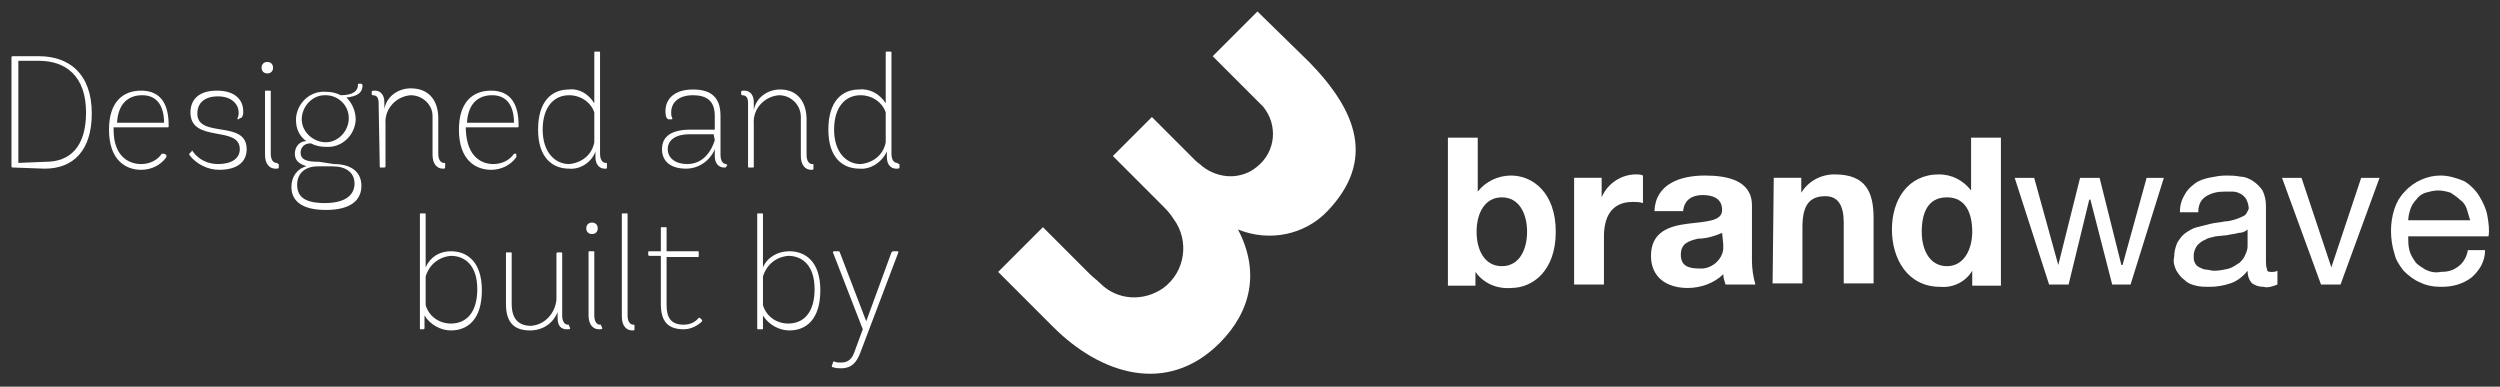 <svg enable-background="new 0 0 217.9 33.7" viewBox="0 0 217.9 33.7" xmlns="http://www.w3.org/2000/svg"><rect x="0" y="0" width="217.9" height="33.7" fill="#333333" stroke="none"/><g fill="#fff"><path d="m1.6 14.2v-8.9h1.8c2.3 0 4.1 1.3 4.1 4.5 0 3-1.4 4.3-3.5 4.3zm2.3.5c2.5 0 4.1-1.6 4.1-4.8 0-3.5-2-5-4.6-5h-2.3s-.1 0-.1.1v9.5c0 .1.1.1.1.1z"/><path d="m10.2 10.7c.1-1.7 1-2.4 2.2-2.4 1.4 0 1.9 1.1 1.9 2.4zm4.4.4c.1 0 .1 0 .1-.2 0-1.7-.6-3-2.4-3-1.6 0-2.8 1-2.8 3.4 0 2.7 1.5 3.5 2.8 3.5.9 0 1.7-.4 2.2-1.1 0 0 0-.1 0-.2l-.2-.1s-.1 0-.2 0c-.4.6-1.1.9-1.8.9-.9 0-2.4-.5-2.4-3v-.2z"/><path d="m20.9 10.3c.1 0 .1 0 .2-.1.1-.2.1-.3.1-.5 0-.9-.6-1.8-2.3-1.8s-2.3.9-2.3 1.9c0 2.7 4.3 1.1 4.3 3.2 0 .8-.7 1.3-1.9 1.3-.9 0-1.7-.4-2.2-1.1 0-.1-.1-.1-.1 0l-.2.2v.1c.6.8 1.6 1.3 2.6 1.3 1.6 0 2.4-.7 2.4-1.8 0-2.6-4.3-.9-4.3-3.1 0-.9.6-1.5 1.8-1.5s1.8.7 1.8 1.4c0 .2 0 .3-.1.5 0 .1 0 .1.1.1z"/><path d="m24.2 14.3c0-.1 0-.1-.1-.1-.3 0-.5-.3-.5-.8v-5.4c0-.1 0-.1-.1-.1h-.3c-.1 0-.1 0-.1.1v5.5c0 .8.4 1.2.9 1.2.2 0 .3 0 .3-.1v-.3zm-.4-8.4c0-.3-.2-.5-.5-.5s-.5.2-.5.5.2.5.5.5.5-.2.5-.5z"/><path d="m27.8 14.1c-.9 0-1.6-.1-1.6-.8 0-.5.4-.8.8-.8h.1c.4.2.8.3 1.3.3 1.4.1 2.5-1 2.6-2.3v-.1c0-.7-.3-1.4-.8-1.9.8-.1 1.4-.3 1.4-1.1 0 0-.1-.1-.1-.1h-.2c-.1 0-.1 0-.1.1 0 .5-.4.9-1.5.9-.4-.2-.8-.3-1.3-.3-1.4-.1-2.5 1-2.6 2.3v.2c0 .7.3 1.4.9 1.8-.6 0-1 .5-1 1.1 0 .9.9 1 1 1.1-.8.2-1.3.9-1.3 1.8 0 1.2.9 2 3 2s3.1-.8 3.1-2.1-1-1.9-2.4-1.9zm2.6-3.8c0 1.1-.9 2.1-2 2.1s-2.1-.9-2.1-2 .9-2.1 2-2.1h.1c1 0 2 .8 2 2zm-1.4 4.2c1.1 0 1.9.5 1.9 1.5s-.8 1.7-2.6 1.7-2.4-.6-2.4-1.6.7-1.6 1.8-1.6z"/><path d="m33.1 14.5c0 .1 0 .1.1.1h.3c.1 0 .1-.1.1-.1v-3.7c-.1-1.3.9-2.4 2.2-2.5 1 0 1.9.8 1.9 1.8v.3 3.1c0 .8.4 1.2.9 1.2.2 0 .2 0 .2-.2v-.2c0-.1 0-.1-.1-.1-.3 0-.5-.3-.5-.8v-3.1c0-1.4-.7-2.6-2.4-2.6-1.1 0-2.1.7-2.3 1.8v-.6c0-.7-.4-1-.8-1-.2 0-.3 0-.3.1v.2c0 .1.1.1.1.1.4 0 .5.3.5.7z"/><path d="m40.7 10.7c.1-1.7 1-2.4 2.2-2.4 1.4 0 1.9 1.1 1.9 2.4zm4.4.4c.1 0 .1 0 .1-.2 0-1.7-.6-3-2.4-3-1.6 0-2.8 1-2.8 3.4 0 2.7 1.5 3.5 2.8 3.5.9 0 1.7-.4 2.2-1.1 0 0 0-.1 0-.2v-.1c-.1 0-.1 0-.2 0-.4.6-1.1.9-1.8.9-.9 0-2.3-.5-2.4-3v-.2z"/><path d="m52.9 14.3c0-.1 0-.1-.1-.1-.3 0-.5-.3-.5-.8v-8.8c0-.1 0-.1-.1-.1h-.3c-.1 0-.1 0-.1.1v4.4c-.5-.8-1.3-1.3-2.2-1.2-1.5 0-2.7 1-2.7 3.5s1.3 3.4 2.7 3.4c1 .1 2-.6 2.3-1.5v.5c0 .7.4 1 .8 1 .2 0 .2 0 .2-.1zm-1.1-1.9c-.2 1.1-1.1 1.8-2.2 1.9-1.2 0-2.3-1-2.3-3s1-3 2.3-3c1 0 1.9.6 2.2 1.5z"/><path d="m62.3 12.2s-.5 2.1-2.4 2.1c-1 0-1.7-.5-1.7-1.3s.7-1.3 1.9-1.3h2.1zm1.1 2.2c0-.1 0-.1 0 0-.1-.1-.1-.1-.1-.1-.3 0-.5-.3-.5-.8v-3.4c0-1.6-.8-2.3-2.4-2.3s-2.4.8-2.4 1.9c0 .1 0 .7.3.7h.2c.1 0 .1 0 .1-.1-.1-.2-.1-.3-.1-.5 0-.9.7-1.5 1.9-1.5s1.9.5 1.9 1.8v1.2h-2.1c-1.7 0-2.5.6-2.5 1.7s.8 1.7 2.1 1.7c1.1 0 2.1-.7 2.5-1.7v.6c0 .7.4 1 .8 1 .2 0 .2 0 .2-.1z"/><path d="m65.2 14.5c0 .1 0 .1.1.1h.3c.1 0 .1 0 .1-.1v-3.7c-.1-1.3.9-2.4 2.2-2.5 1 0 1.9.8 1.9 1.9v.3 3.1c0 .8.4 1.2.9 1.2.2 0 .2 0 .2-.2v-.2c0-.1 0-.1-.1-.1-.3 0-.5-.3-.5-.8v-3.1c0-1.4-.7-2.6-2.3-2.6-1.1 0-2.1.7-2.3 1.8v-.7c0-.7-.4-1-.8-1-.2 0-.3 0-.3.1v.2c0 .1.1.1.1.1.4 0 .5.3.5.7z"/><path d="m78.3 14.3c0-.1-.1-.1-.1-.1-.3 0-.5-.3-.5-.8v-8.8c0-.1 0-.1-.1-.1h-.3c-.1 0-.1 0-.1.1v4.4c-.5-.8-1.4-1.3-2.3-1.2-1.5 0-2.7 1-2.7 3.5s1.3 3.4 2.7 3.4c1 .1 2-.6 2.4-1.5v.5c0 .7.4 1 .8 1 .2 0 .3 0 .3-.1v-.3zm-1.1-1.9c-.2 1.1-1.1 1.8-2.2 1.9-1.2 0-2.3-1-2.3-3s1-3 2.3-3c1 0 1.9.6 2.2 1.5z"/><path d="m37.1 24.1c.3-1 1.1-1.7 2.2-1.8 1.2 0 2.3.8 2.3 2.9s-1 3-2.3 3c-1 0-1.9-.6-2.2-1.6zm-.2 4.6c.1 0 .1-.1.1-.1v-1.1c.5.8 1.4 1.3 2.3 1.3 1.5 0 2.7-1 2.7-3.5s-1.3-3.4-2.7-3.4c-1 0-1.8.5-2.2 1.4v-4.6c0-.1 0-.1-.1-.1h-.3c-.1 0-.1 0-.1.1v9.9c0 .1 0 .1.1.1z"/><path d="m49.6 28.4c0-.1 0-.1-.1-.1-.3 0-.5-.3-.5-.8v-5.4c0-.1 0-.1-.1-.1h-.3c-.1 0-.1.1-.1.1v4c-.1 1.2-1 2.2-2.2 2.3-1 0-1.7-.5-1.7-1.9v-4.4c0-.1 0-.1-.1-.1h-.3c-.1 0-.1 0-.1.1v4.4c0 1.7.8 2.3 2.1 2.3 1.1 0 2-.6 2.4-1.6v.5c0 .7.3 1 .8 1 .2 0 .3 0 .3-.1z"/><path d="m52.4 28.4c0-.1 0-.1-.1-.1-.3 0-.5-.3-.5-.8v-5.5c0-.1 0-.1-.1-.1h-.3c-.1 0-.1 0-.1.1v5.5c0 .8.4 1.2.9 1.2.2 0 .3 0 .3-.1zm-.3-8.5c0-.3-.2-.5-.5-.5s-.5.2-.5.5.2.5.5.5.5-.2.5-.5z"/><path d="m55.3 28.4c0-.1 0-.1-.1-.1-.3 0-.5-.3-.5-.8v-8.8c0-.1 0-.1-.1-.1h-.3c-.1 0-.1 0-.1.1v8.9c0 .8.4 1.2.9 1.2.2 0 .2 0 .2-.1z"/><path d="m58.1 21.9v-2c0-.1 0-.1-.1-.1h-.3c-.1 0-.1 0-.1.1v2h-1c-.1 0-.1 0-.1.1v.2c0 .1.1.1.1.1h1v4.2c0 1.5.6 2.2 2 2.2.6 0 1.2-.3 1.6-.7v-.1l-.2-.2h-.1c-.3.4-.8.6-1.3.6-1.1 0-1.5-.6-1.5-1.7v-4.2h2.7c.1 0 .1 0 .1-.1v-.3c0-.1 0-.1-.1-.1z"/><path d="m66.5 24.1c.3-1 1.1-1.7 2.2-1.8 1.2 0 2.3.8 2.3 2.9s-1 3-2.3 3c-1 0-1.9-.6-2.2-1.6zm-.1 4.6c.1 0 .1 0 .1-.1v-1.1c.5.8 1.4 1.3 2.3 1.3 1.5 0 2.7-1 2.7-3.5s-1.3-3.4-2.7-3.4c-1 0-1.9.5-2.3 1.4v-4.6c0-.1 0-.1-.1-.1h-.3c-.1 0-.1 0-.1.1v9.9c0 .1 0 .1.1.1z"/><path d="m78.3 22c0-.1 0-.1-.1-.1h-.3c-.1 0-.1 0-.2.1l-2.2 6-2.3-6c0-.1-.1-.1-.2-.1h-.3c-.1 0-.1.1-.1.1l2.6 6.7-.7 1.9c-.2.6-.5 1-1.2 1-.2 0-.4 0-.6-.1 0 0-.1 0-.1.1l-.1.3c0 .1 0 .1.1.1.2.1.5.1.7.1 1 0 1.4-.6 1.7-1.4z"/><path d="m126.2 12h2.6v4.7c.7-.9 1.8-1.4 2.9-1.4 1.9 0 3.9 1.5 3.9 4.9s-2 4.9-3.9 4.9c-1.2.1-2.4-.4-3.1-1.4v1.2h-2.4zm4.7 5.2c-1.5 0-2.2 1.4-2.2 3s.7 3 2.2 3 2.2-1.4 2.2-3-.7-3-2.2-3z"/><path d="m114.1 5.4-4.5-4.4-3.9 3.9 3.4 3.4 1 1c1.3 1.6 1.1 3.9-.5 5.2-1.4 1.2-3.4 1.1-4.8 0-.2-.2-.4-.3-.6-.5l-3.8-3.8-3.4 3.4 4.2 4.2c.4.4.8.8 1.1 1.3 1.4 1.9 1 4.6-.9 6-1.7 1.2-4 1.1-5.5-.4-.3-.3-.6-.5-.9-.8l-4.1-4.1-3.9 3.9 4.8 4.8c4.1 4.1 9.9 6 14.5 1.4 2.8-2.8 3.5-6.3 1.6-9.9 2.7 1.1 5.8.5 7.8-1.6 4.2-4.4 2.6-8.7-1.6-13"/><path d="m137.2 15.5h2.4v1.7c.5-1.2 1.7-2 3-2 .2 0 .4 0 .6.1v2.4c-.3-.1-.6-.1-.9-.1-1.9 0-2.5 1.4-2.5 3v4.2h-2.6z"/><path d="m144.2 18.4c.1-2.4 2.3-3.1 4.4-3.1 1.9 0 4.1.4 4.1 2.6v4.8c0 .7.1 1.4.3 2.1h-2.6c-.1-.3-.2-.6-.2-.9-.8.8-2 1.2-3.1 1.2-1.8 0-3.2-.9-3.2-2.8 0-2.1 1.6-2.6 3.2-2.8s3-.2 3-1.2-.8-1.3-1.7-1.3-1.6.4-1.7 1.4zm5.9 1.9c-.7.3-1.4.5-2.1.5-.8.2-1.5.4-1.5 1.4s.7 1.2 1.6 1.2c1 .1 2-.7 2.1-1.7 0-.1 0-.3 0-.4z"/><path d="m154.6 15.5h2.4v1.3c.6-1 1.7-1.6 2.9-1.6 2.7 0 3.4 1.5 3.4 3.8v5.7h-2.6v-5.3c0-1.5-.5-2.3-1.6-2.3-1.4 0-2 .8-2 2.7v4.9h-2.6z"/><path d="m171.9 23.6c-.6 1-1.7 1.5-2.8 1.4-2.8 0-4.2-2.4-4.2-5s1.4-4.8 4.1-4.8c1.1 0 2.1.5 2.8 1.4v-4.6h2.6v12.9h-2.5zm-2.2-6.4c-1.7 0-2.2 1.4-2.2 3s.7 3 2.2 3 2.2-1.5 2.2-3-.5-3-2.2-3z"/><path d="m184.1 24.8-1.9-7.4h-.1l-1.8 7.4h-1.7l-3-9.3h1.7l2.1 7.6 1.9-7.6h1.7l1.9 7.6h.1l2.1-7.6h1.5l-2.9 9.3z"/><path d="m202.3 24.8-3.4-9.3h1.7l2.6 7.8 2.6-7.8h1.6l-3.4 9.3z"/><path d="m215.4 24.2c-.8.6-1.7.8-2.6.8-.7 0-1.3-.1-1.9-.4-.5-.2-1-.6-1.4-1-.4-.5-.7-1-.8-1.5-.2-.6-.3-1.3-.3-2 0-.6.1-1.3.3-1.9s.5-1.1.9-1.5c.8-.9 2-1.4 3.1-1.4.7 0 1.4.2 2.1.5.5.3 1 .8 1.3 1.3s.6 1.1.7 1.7.2 1.2.1 1.8h-7c0 .4 0 .8.1 1.2s.3.7.5 1 .6.5.9.7c.4.2.9.3 1.3.2.6 0 1.1-.1 1.6-.5.4-.3.7-.8.8-1.4h1.5c0 1-.5 1.8-1.2 2.4zm-.4-6c-.1-.3-.3-.6-.6-.8-.2-.2-.5-.4-.8-.6-.3-.1-.7-.2-1.1-.2s-.7.1-1.1.2c-.3.1-.6.3-.8.6-.2.2-.4.5-.5.8s-.2.7-.2 1h5.4c-.1-.3-.2-.7-.3-1z"/><path d="m197.3 25c-.4 0-.7-.1-1-.3-.3-.3-.4-.7-.4-1.1-.4.5-.9.9-1.5 1.1s-1.2.3-1.8.3c-.4 0-.8 0-1.2-.1s-.7-.2-1-.5c-.3-.2-.5-.5-.7-.8-.2-.4-.3-.8-.2-1.2 0-.4.1-.9.3-1.3.2-.3.4-.6.7-.8s.6-.4 1-.5.8-.2 1.2-.3.8-.1 1.2-.2c.3 0 .7-.1 1-.2s.5-.2.7-.3.3-.4.4-.6c0-.3-.1-.6-.2-.8s-.3-.4-.5-.5-.4-.2-.7-.2c-.2 0-.5 0-.7 0-.6 0-1.1.1-1.6.4s-.7.8-.7 1.4h-1.6c0-.5.1-1 .4-1.5.2-.4.5-.7.9-1s.8-.4 1.2-.5c.5-.1 1-.2 1.5-.2.4 0 .8 0 1.3.1.4 0 .8.2 1.1.4s.6.5.8.8c.2.4.3.9.3 1.3v4.8c0 .3 0 .5.1.8 0 .2.2.2.4.2s.3 0 .5-.1v1.2c-.5.2-.9.3-1.2.2zm-2.2-4.7c-.3.1-.6.1-1 .2l-1 .1c-.3.1-.6.1-.9.3-.3.1-.5.3-.7.5-.2.3-.3.6-.3.9 0 .2 0 .4.1.6s.2.3.4.4.4.2.6.2.4.1.7.1c.4 0 .9-.1 1.3-.2.3-.1.6-.3.9-.5.2-.2.4-.4.5-.7.1-.2.2-.5.2-.7v-1.5c-.2.2-.5.3-.8.3z"/></g></svg>